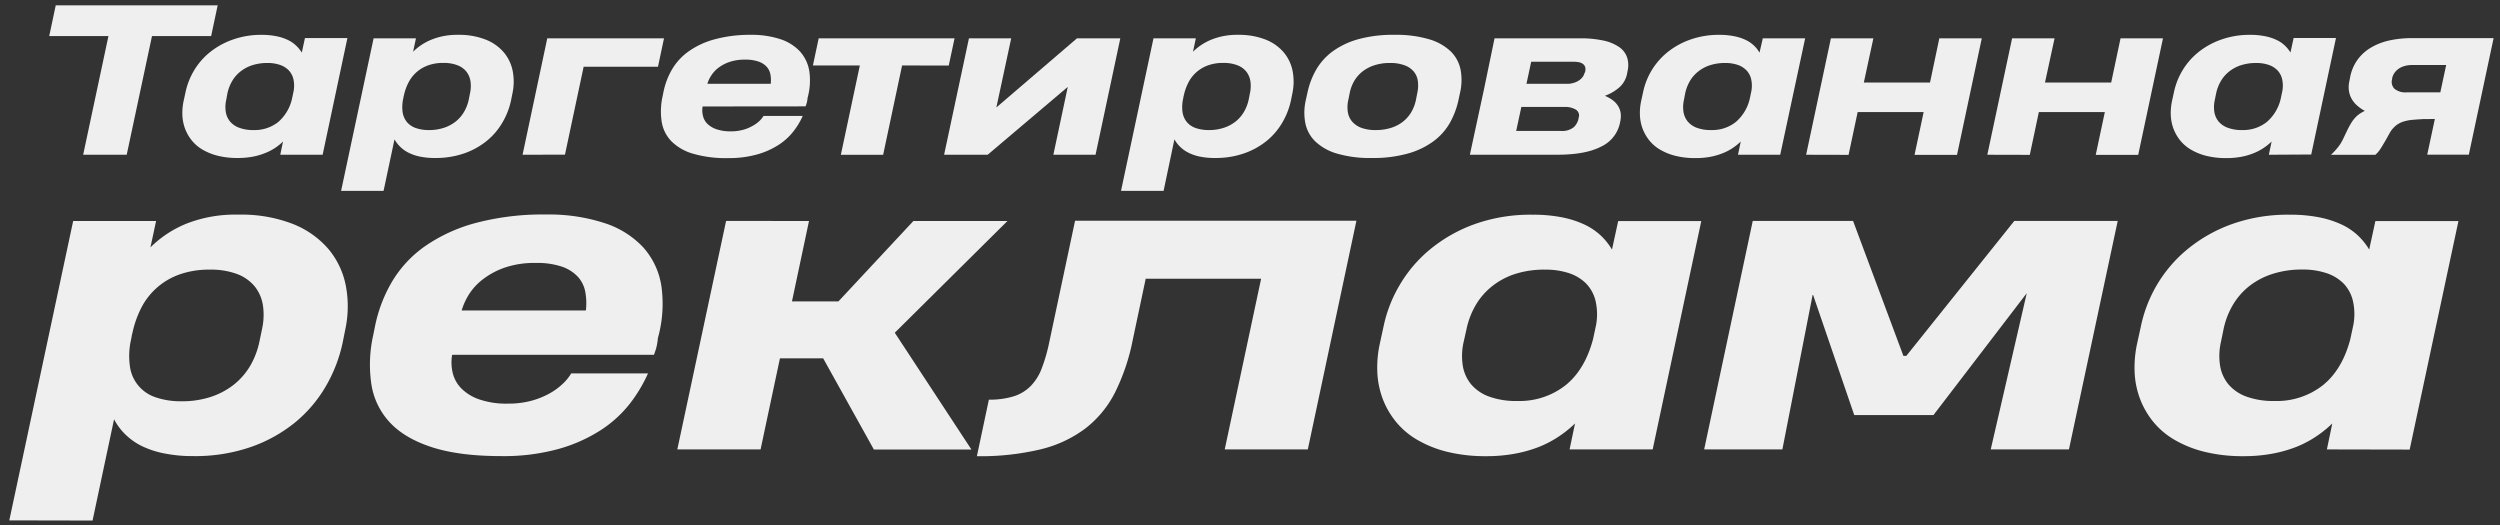 <?xml version="1.0" encoding="UTF-8"?> <svg xmlns="http://www.w3.org/2000/svg" id="Слой_1" data-name="Слой 1" viewBox="0 0 717.61 150.77"><rect x="0" y="0" width="717.61" height="150.77" fill="#333333" stroke="none"/> <defs> <style>.cls-1{fill:#efefef;}</style> </defs> <title>targe txt</title> <path class="cls-1" d="M43.63,10.35,36.37,44.42H23.87l7.26-34.07h-17L16,1.53H62.48l-1.87,8.82Z"></path> <path class="cls-1" d="M80.45,44.42l.79-3.8a15.44,15.44,0,0,1-2.38,1.91A15.11,15.11,0,0,1,75.94,44a18.72,18.72,0,0,1-3.53,1,23.54,23.54,0,0,1-4.18.35,23.27,23.27,0,0,1-5.75-.65,16.67,16.67,0,0,1-4.41-1.79A11.39,11.39,0,0,1,55,40.25a12.37,12.37,0,0,1-1.9-3.37,12.77,12.77,0,0,1-.75-3.82,16.77,16.77,0,0,1,.34-4l.57-2.61a20.32,20.32,0,0,1,2.31-6,19.74,19.74,0,0,1,4.42-5.24,22.09,22.09,0,0,1,6.51-3.73A24.36,24.36,0,0,1,75,10a21.34,21.34,0,0,1,4.29.39,13.91,13.91,0,0,1,3.3,1.06A8.86,8.86,0,0,1,85,13.1a9.55,9.55,0,0,1,1.63,2l.9-4.17H99.72L92.61,44.42ZM64.94,28.66a9.35,9.35,0,0,0-.14,3.43A5.85,5.85,0,0,0,66,34.84a6.22,6.22,0,0,0,2.63,1.82,11.34,11.34,0,0,0,4.2.67,10.91,10.91,0,0,0,7-2.28,12.43,12.43,0,0,0,4-6.76l.45-2.13a8.53,8.53,0,0,0-.07-3.48,5.42,5.42,0,0,0-1.37-2.53,6.31,6.31,0,0,0-2.53-1.54,10.79,10.79,0,0,0-3.51-.53,14,14,0,0,0-4.51.68,10.69,10.69,0,0,0-3.41,1.88,9.69,9.69,0,0,0-2.34,2.8,11.71,11.71,0,0,0-1.28,3.46Z"></path> <path class="cls-1" d="M97.91,54.79,107.24,11H119.4l-.83,3.85a16.11,16.11,0,0,1,5.28-3.47A19.48,19.48,0,0,1,131.41,10a20.92,20.92,0,0,1,8.07,1.39,13.16,13.16,0,0,1,5.21,3.73,11.85,11.85,0,0,1,2.5,5.39,16.1,16.1,0,0,1-.1,6.33l-.37,1.84a21.22,21.22,0,0,1-2.47,6.44,19.49,19.49,0,0,1-4.5,5.3,21.56,21.56,0,0,1-6.49,3.6,24.87,24.87,0,0,1-8.39,1.33,20.46,20.46,0,0,1-4.31-.4,12.71,12.71,0,0,1-3.29-1.12,9.3,9.3,0,0,1-2.41-1.71A9.15,9.15,0,0,1,113.24,40L110.1,54.79Zm37-28a9.57,9.57,0,0,0,.14-3.47,5.91,5.91,0,0,0-1.19-2.78,6,6,0,0,0-2.58-1.82,10.81,10.81,0,0,0-4-.66,12.62,12.62,0,0,0-4.47.73,10.23,10.23,0,0,0-3.33,2,10.37,10.37,0,0,0-2.25,2.95,14.56,14.56,0,0,0-1.29,3.64l-.06.2-.11.62a11,11,0,0,0-.2,4,5.9,5.9,0,0,0,1.25,2.85,5.76,5.76,0,0,0,2.56,1.71,11.12,11.12,0,0,0,3.73.57,13.25,13.25,0,0,0,4.38-.67,10.9,10.9,0,0,0,3.37-1.82,9.9,9.9,0,0,0,2.37-2.78,11.79,11.79,0,0,0,1.33-3.49Z"></path> <path class="cls-1" d="M150,44.42,157.09,11H190.6l-1.73,8.16H167.53l-5.36,25.23Z"></path> <path class="cls-1" d="M201.68,30.56a6.56,6.56,0,0,0,.09,2.65A4.8,4.8,0,0,0,203,35.49a6.92,6.92,0,0,0,2.64,1.6,12.14,12.14,0,0,0,4.16.61,12.88,12.88,0,0,0,3.5-.44,11.53,11.53,0,0,0,2.7-1.11A9.23,9.23,0,0,0,218,34.72a7.24,7.24,0,0,0,1.16-1.44h11.26a21.22,21.22,0,0,1-2.67,4.43,17.12,17.12,0,0,1-4.25,3.87,22.48,22.48,0,0,1-6.17,2.75,30,30,0,0,1-8.4,1.05,33.28,33.28,0,0,1-10.06-1.28,14.34,14.34,0,0,1-6.2-3.6,10.41,10.41,0,0,1-2.74-5.59,19.76,19.76,0,0,1,.26-7.25l.23-1.13a21.17,21.17,0,0,1,2.47-6.59,16.82,16.82,0,0,1,4.8-5.21,23.51,23.51,0,0,1,7.46-3.45A38.37,38.37,0,0,1,215.48,10a26.26,26.26,0,0,1,8.45,1.22,13.39,13.39,0,0,1,5.68,3.53,11,11,0,0,1,2.7,5.68,18.68,18.68,0,0,1-.5,7.66,7.52,7.52,0,0,1-.27,1.56c-.1.32-.2.61-.3.88Zm1.39-6.5h18.17l0-.08a9.25,9.25,0,0,0-.09-2.59,4.52,4.52,0,0,0-1.05-2.19,5.61,5.61,0,0,0-2.32-1.51,11.22,11.22,0,0,0-3.91-.57,13.4,13.4,0,0,0-4.52.68,11.36,11.36,0,0,0-3.18,1.69,8.55,8.55,0,0,0-2,2.18,9.1,9.1,0,0,0-1.05,2.14Z"></path> <path class="cls-1" d="M258.94,18.79,253.5,44.44H241.36l5.45-25.65H233.34L235,11h39l-1.67,7.82Z"></path> <path class="cls-1" d="M314.47,44.42H302.36l4.14-19.48-23,19.48H271L278.13,11h12.13L286,30.84,309.14,11h12.44Z"></path> <path class="cls-1" d="M321.78,54.79,331.1,11h12.16l-.82,3.85a16.17,16.17,0,0,1,5.27-3.47A19.54,19.54,0,0,1,355.28,10a21,21,0,0,1,8.07,1.39,13.16,13.16,0,0,1,5.21,3.73,11.85,11.85,0,0,1,2.5,5.39,16.3,16.3,0,0,1-.1,6.33l-.37,1.84a21.48,21.48,0,0,1-2.47,6.44,19.49,19.49,0,0,1-4.5,5.3,21.49,21.49,0,0,1-6.5,3.6,24.82,24.82,0,0,1-8.39,1.33,20.43,20.43,0,0,1-4.3-.4,12.71,12.71,0,0,1-3.29-1.12,9.3,9.3,0,0,1-2.41-1.71A9.15,9.15,0,0,1,337.11,40L334,54.79Zm37-28a9.57,9.57,0,0,0,.14-3.47,5.91,5.91,0,0,0-1.19-2.78,6,6,0,0,0-2.58-1.82,10.84,10.84,0,0,0-4-.66,12.58,12.58,0,0,0-4.47.73,10.23,10.23,0,0,0-3.33,2,10,10,0,0,0-2.25,2.95,14.56,14.56,0,0,0-1.29,3.64l-.06.2-.11.62a11,11,0,0,0-.2,4,5.8,5.8,0,0,0,1.25,2.85,5.71,5.71,0,0,0,2.56,1.71,11.12,11.12,0,0,0,3.73.57,13.34,13.34,0,0,0,4.38-.67,10.9,10.9,0,0,0,3.37-1.82,10.06,10.06,0,0,0,2.37-2.78,11.79,11.79,0,0,0,1.33-3.49Z"></path> <path class="cls-1" d="M375.29,26.62A22.72,22.72,0,0,1,377.8,20a17.25,17.25,0,0,1,4.74-5.26,22.84,22.84,0,0,1,7.34-3.48A37,37,0,0,1,400.21,10a33.1,33.1,0,0,1,10,1.27,15,15,0,0,1,6.21,3.48,10.11,10.11,0,0,1,2.83,5.27,16,16,0,0,1-.15,6.59l-.46,2.13a23.2,23.2,0,0,1-2.49,6.58,17,17,0,0,1-4.71,5.25,22.65,22.65,0,0,1-7.32,3.5,36.63,36.63,0,0,1-10.33,1.28,33.64,33.64,0,0,1-10-1.26,15.15,15.15,0,0,1-6.25-3.5,10.07,10.07,0,0,1-2.86-5.29,16,16,0,0,1,.15-6.59ZM387,28.8a9.21,9.21,0,0,0-.11,3.37,5.47,5.47,0,0,0,1.22,2.71,6.48,6.48,0,0,0,2.63,1.8,11.6,11.6,0,0,0,4.14.65,14.3,14.3,0,0,0,4.44-.64,10.72,10.72,0,0,0,3.41-1.78,9.91,9.91,0,0,0,2.37-2.72,11.8,11.8,0,0,0,1.32-3.42l.42-2.15a9.77,9.77,0,0,0,.14-3.38,5.33,5.33,0,0,0-1.17-2.7,6.2,6.2,0,0,0-2.64-1.8,11.53,11.53,0,0,0-4.18-.66,14.09,14.09,0,0,0-4.49.66,10.86,10.86,0,0,0-3.4,1.78,9.92,9.92,0,0,0-2.36,2.69,11.06,11.06,0,0,0-1.29,3.38Z"></path> <path class="cls-1" d="M426,25.48,429,11h24.51a30.67,30.67,0,0,1,6.78.65,12.49,12.49,0,0,1,4.48,1.86,5.94,5.94,0,0,1,2.26,2.92,7.23,7.23,0,0,1,.17,3.87l-.14.76A7.07,7.07,0,0,1,464.91,25a13.07,13.07,0,0,1-4.24,2.5,11,11,0,0,1,2.17,1.2,6.3,6.3,0,0,1,1.54,1.6,5.51,5.51,0,0,1,.8,2,6.85,6.85,0,0,1-.09,2.53l-.11.56a9.65,9.65,0,0,1-5.37,6.68q-4.47,2.34-12.58,2.34H421.92Zm27.24,8a2,2,0,0,0-1-2.07,6.09,6.09,0,0,0-3.29-.71H436.69l-1.48,6.89H448a5.42,5.42,0,0,0,3.75-1.08A4.7,4.7,0,0,0,453.19,33.48Zm1.72-12.73a2.73,2.73,0,0,0,.08-1.42,1.79,1.79,0,0,0-.61-.93,2.85,2.85,0,0,0-1.18-.53,8.08,8.08,0,0,0-1.63-.15h-12.1l-1.36,6.34H450a5.57,5.57,0,0,0,1.33-.17,5.85,5.85,0,0,0,1.43-.52,4.45,4.45,0,0,0,1.26-.95,3.3,3.3,0,0,0,.8-1.44Z"></path> <path class="cls-1" d="M498.88,44.42l.79-3.8a15.93,15.93,0,0,1-2.38,1.91,15.11,15.11,0,0,1-2.92,1.5,18.94,18.94,0,0,1-3.53,1,23.54,23.54,0,0,1-4.18.35,23.27,23.27,0,0,1-5.75-.65,16.53,16.53,0,0,1-4.41-1.79,11.25,11.25,0,0,1-3.12-2.69,12.37,12.37,0,0,1-1.9-3.37,12.77,12.77,0,0,1-.75-3.82,16.27,16.27,0,0,1,.34-4l.57-2.61a20,20,0,0,1,6.73-11.24,22,22,0,0,1,6.5-3.73A24.44,24.44,0,0,1,493.46,10a21.37,21.37,0,0,1,4.3.39,14.06,14.06,0,0,1,3.3,1.06,9,9,0,0,1,4,3.66L506,11h12.16L511,44.42ZM483.37,28.66a9.35,9.35,0,0,0-.14,3.43,5.85,5.85,0,0,0,1.19,2.75A6.25,6.25,0,0,0,487,36.66a11.43,11.43,0,0,0,4.21.67,10.86,10.86,0,0,0,7-2.28,12.44,12.44,0,0,0,4.06-6.76l.45-2.13a8.71,8.71,0,0,0-.07-3.48,5.44,5.44,0,0,0-1.38-2.53,6.28,6.28,0,0,0-2.52-1.54,10.79,10.79,0,0,0-3.51-.53,14,14,0,0,0-4.51.68,10.69,10.69,0,0,0-3.41,1.88,9.69,9.69,0,0,0-2.34,2.8,11.71,11.71,0,0,0-1.28,3.46Z"></path> <path class="cls-1" d="M518.44,44.42,525.55,11h12.19L535,23.7h19L556.67,11h12.19l-7.11,33.45H549.56l2.61-12.28H533.23l-2.61,12.28Z"></path> <path class="cls-1" d="M570.45,44.42,577.56,11h12.19L587,23.7h19L608.69,11h12.18l-7.11,33.45H601.57l2.61-12.28H585.24l-2.6,12.28Z"></path> <path class="cls-1" d="M651.26,44.42l.79-3.8a15.44,15.44,0,0,1-2.38,1.91,15.11,15.11,0,0,1-2.92,1.5,18.72,18.72,0,0,1-3.53,1,23.54,23.54,0,0,1-4.18.35,23.27,23.27,0,0,1-5.75-.65,16.67,16.67,0,0,1-4.41-1.79,11.39,11.39,0,0,1-3.12-2.69,12.37,12.37,0,0,1-1.9-3.37,12.77,12.77,0,0,1-.75-3.82,16.77,16.77,0,0,1,.34-4l.57-2.61a20.32,20.32,0,0,1,2.31-6,19.74,19.74,0,0,1,4.42-5.24,22.09,22.09,0,0,1,6.51-3.73A24.36,24.36,0,0,1,645.85,10a21.34,21.34,0,0,1,4.29.39,13.91,13.91,0,0,1,3.3,1.06,8.86,8.86,0,0,1,2.4,1.62,9.55,9.55,0,0,1,1.63,2l.9-4.17h12.16l-7.11,33.45ZM635.75,28.66a9.35,9.35,0,0,0-.14,3.43,5.85,5.85,0,0,0,1.19,2.75,6.22,6.22,0,0,0,2.63,1.82,11.34,11.34,0,0,0,4.2.67,10.91,10.91,0,0,0,7-2.28,12.43,12.43,0,0,0,4.05-6.76l.45-2.13a8.53,8.53,0,0,0-.07-3.48,5.42,5.42,0,0,0-1.37-2.53,6.25,6.25,0,0,0-2.53-1.54,10.79,10.79,0,0,0-3.51-.53,14,14,0,0,0-4.51.68,10.69,10.69,0,0,0-3.41,1.88,9.69,9.69,0,0,0-2.34,2.8,11.71,11.71,0,0,0-1.28,3.46Z"></path> <path class="cls-1" d="M695.65,34.18c-1.14.06-2.18.13-3.15.22a11.47,11.47,0,0,0-2.63.51,6.59,6.59,0,0,0-2.17,1.16,7.41,7.41,0,0,0-1.77,2.14l-1.11,2-.94,1.58c-.26.44-.51.83-.73,1.16a8.14,8.14,0,0,1-.67.85c-.22.23-.44.45-.66.64H669.09a21.46,21.46,0,0,0,1.87-2A11.9,11.9,0,0,0,672.52,40l1.22-2.55a22.58,22.58,0,0,1,1.13-2.09A10.12,10.12,0,0,1,676,33.82a7.4,7.4,0,0,1,1.28-1.12,10.05,10.05,0,0,1,1.53-.87,11.23,11.23,0,0,1-2.12-1.46,7.43,7.43,0,0,1-1.59-1.88,6.56,6.56,0,0,1-.84-2.33,7.66,7.66,0,0,1,.1-2.8l.26-1.34a12.55,12.55,0,0,1,2.19-5,12.82,12.82,0,0,1,3.89-3.43,17.93,17.93,0,0,1,5.25-2,29.63,29.63,0,0,1,6.32-.64h23.5l-7.11,33.45H696.72l2.19-10.24Zm-9-11.48a2.77,2.77,0,0,0,.7,2.81,5,5,0,0,0,3.52,1h9.61l1.68-7.85h-9.76a8.05,8.05,0,0,0-2,.24,6,6,0,0,0-1.71.72,4.83,4.83,0,0,0-1.3,1.21,4.11,4.11,0,0,0-.74,1.66Z"></path> <path class="cls-1" d="M2.67,149.37,21,63.44H44.8L43.19,71a31.45,31.45,0,0,1,10.34-6.81,38.35,38.35,0,0,1,14.84-2.58,40.92,40.92,0,0,1,15.81,2.72,26.07,26.07,0,0,1,10.23,7.31A23.33,23.33,0,0,1,99.3,82.2a31.62,31.62,0,0,1-.2,12.43l-.72,3.61a42.18,42.18,0,0,1-4.84,12.61,38.18,38.18,0,0,1-8.83,10.4A42,42,0,0,1,72,128.31a48.86,48.86,0,0,1-16.45,2.61,40.87,40.87,0,0,1-8.45-.78A26.24,26.24,0,0,1,40.63,128a18.47,18.47,0,0,1-4.72-3.37,17.16,17.16,0,0,1-3.17-4.28l-6.17,29.07ZM75.2,94.51a18.62,18.62,0,0,0,.28-6.8,11.47,11.47,0,0,0-2.33-5.45,12,12,0,0,0-5.06-3.59,21.55,21.55,0,0,0-7.9-1.27,25.13,25.13,0,0,0-8.75,1.41,19.66,19.66,0,0,0-10.95,9.67A29.43,29.43,0,0,0,38,95.63l-.11.38-.22,1.23a21.39,21.39,0,0,0-.39,7.83,10.83,10.83,0,0,0,7.48,9,21.88,21.88,0,0,0,7.3,1.11,26.41,26.41,0,0,0,8.59-1.3,21.49,21.49,0,0,0,6.62-3.59,19.75,19.75,0,0,0,4.64-5.44A23.3,23.3,0,0,0,74.48,98Z"></path> <path class="cls-1" d="M129.78,101.85a13,13,0,0,0,.17,5.2,9.55,9.55,0,0,0,2.5,4.47,13.39,13.39,0,0,0,5.17,3.14,24,24,0,0,0,8.17,1.2,25.24,25.24,0,0,0,6.86-.86,23.35,23.35,0,0,0,5.28-2.17,18.23,18.23,0,0,0,3.76-2.81,14,14,0,0,0,2.27-2.83H186a42.16,42.16,0,0,1-5.22,8.7,34.21,34.21,0,0,1-8.34,7.58,44.29,44.29,0,0,1-12.09,5.39,59,59,0,0,1-16.48,2.06q-11.9,0-19.73-2.5T112,121.36a20.67,20.67,0,0,1-5.39-11,38.58,38.58,0,0,1,.53-14.2l.45-2.22A41.25,41.25,0,0,1,112.44,81a33.12,33.12,0,0,1,9.42-10.23,46.51,46.51,0,0,1,14.62-6.75,75.27,75.27,0,0,1,20.37-2.45A51.49,51.49,0,0,1,173.41,64a26.19,26.19,0,0,1,11.15,6.92,21.52,21.52,0,0,1,5.28,11.14,36.5,36.5,0,0,1-1,15,17.07,17.07,0,0,1-.53,3.06c-.21.63-.4,1.2-.59,1.72Zm2.73-12.73h35.62l.06-.16a17.89,17.89,0,0,0-.17-5.09A8.86,8.86,0,0,0,166,79.59a11.1,11.1,0,0,0-4.56-3,22.15,22.15,0,0,0-7.67-1.11,26.21,26.21,0,0,0-8.87,1.33,22.26,22.26,0,0,0-6.22,3.31,16.75,16.75,0,0,0-4,4.28,18.83,18.83,0,0,0-2,4.19Z"></path> <path class="cls-1" d="M232.22,63.44l-4.89,23.07h13.34l21.51-23.07h27L256.84,95.51l22,33.52h-28l-14.56-26.18H223.88L218.32,129h-23.9l14-65.59Z"></path> <path class="cls-1" d="M351.55,129,362,80H328.87l-3.72,17.57a59.42,59.42,0,0,1-5.09,15.09A30.33,30.33,0,0,1,311.53,123a35,35,0,0,1-12.92,6,74.32,74.32,0,0,1-18.2,1.95l3.44-16.23a23.23,23.23,0,0,0,7.26-1,11.82,11.82,0,0,0,4.83-3,14.6,14.6,0,0,0,3.09-5,47.25,47.25,0,0,0,2.05-7l7.51-35.35h80.76L375.4,129Z"></path> <path class="cls-1" d="M450.54,129l1.56-7.45a32.5,32.5,0,0,1-4.67,3.75,30.53,30.53,0,0,1-5.73,3,37.36,37.36,0,0,1-6.92,1.94,44.41,44.41,0,0,1-8.19.7,45.37,45.37,0,0,1-11.29-1.28,32.32,32.32,0,0,1-8.64-3.5,22.36,22.36,0,0,1-6.11-5.28,23.7,23.7,0,0,1-3.73-6.61,24.66,24.66,0,0,1-1.47-7.48,31.9,31.9,0,0,1,.67-7.92l1.11-5.11A39,39,0,0,1,401.66,82a38.51,38.51,0,0,1,8.67-10.28,43,43,0,0,1,12.75-7.31,47.73,47.73,0,0,1,16.84-2.78,42.74,42.74,0,0,1,8.43.75,28.1,28.1,0,0,1,6.47,2.08,18.17,18.17,0,0,1,4.7,3.17,18.76,18.76,0,0,1,3.19,4l1.78-8.17h23.85L474.39,129Zm-30.4-30.9a18.18,18.18,0,0,0-.28,6.72,11.25,11.25,0,0,0,2.33,5.39,12.19,12.19,0,0,0,5.15,3.59,22.59,22.59,0,0,0,8.25,1.3,21.35,21.35,0,0,0,13.73-4.47q5.61-4.47,7.95-13.26l.89-4.16A17.18,17.18,0,0,0,458,86.4a10.79,10.79,0,0,0-2.7-5,12.41,12.41,0,0,0-4.95-3,21.35,21.35,0,0,0-6.89-1,27.19,27.19,0,0,0-8.84,1.33A20.94,20.94,0,0,0,428,82.4a19.58,19.58,0,0,0-4.59,5.5,23,23,0,0,0-2.5,6.78Z"></path> <path class="cls-1" d="M520.35,84.4,511.62,129H489.17l13.95-65.59h28.79l14.45,38.74h.84l31-38.74h29.68l-14,65.59H571.43l10.34-44.85-26.79,35H532.25Z"></path> <path class="cls-1" d="M667.92,129l1.55-7.45a31.86,31.86,0,0,1-4.66,3.75,30.84,30.84,0,0,1-5.73,3,37.36,37.36,0,0,1-6.92,1.94,44.45,44.45,0,0,1-8.2.7,45.35,45.35,0,0,1-11.28-1.28,32.32,32.32,0,0,1-8.64-3.5,22.41,22.41,0,0,1-6.12-5.28,23.92,23.92,0,0,1-3.72-6.61,24.66,24.66,0,0,1-1.47-7.48,32.37,32.37,0,0,1,.66-7.92l1.12-5.11A39.19,39.19,0,0,1,619,82a38.74,38.74,0,0,1,8.68-10.28,42.84,42.84,0,0,1,12.75-7.31,47.69,47.69,0,0,1,16.84-2.78,42.56,42.56,0,0,1,8.42.75,28,28,0,0,1,6.48,2.08,17.94,17.94,0,0,1,4.69,3.17,18.81,18.81,0,0,1,3.2,4l1.78-8.17h23.84l-14,65.59Zm-30.4-30.9a18,18,0,0,0-.28,6.72,11.25,11.25,0,0,0,2.33,5.39,12.15,12.15,0,0,0,5.14,3.59,22.69,22.69,0,0,0,8.26,1.3,21.37,21.37,0,0,0,13.73-4.47q5.61-4.47,7.94-13.26l.89-4.16a17,17,0,0,0-.14-6.84,10.77,10.77,0,0,0-2.69-5,12.48,12.48,0,0,0-5-3,21.39,21.39,0,0,0-6.89-1A27.19,27.19,0,0,0,652,78.73a21.1,21.1,0,0,0-6.7,3.67,19.55,19.55,0,0,0-4.58,5.5,22.75,22.75,0,0,0-2.5,6.78Z"></path> </svg> 